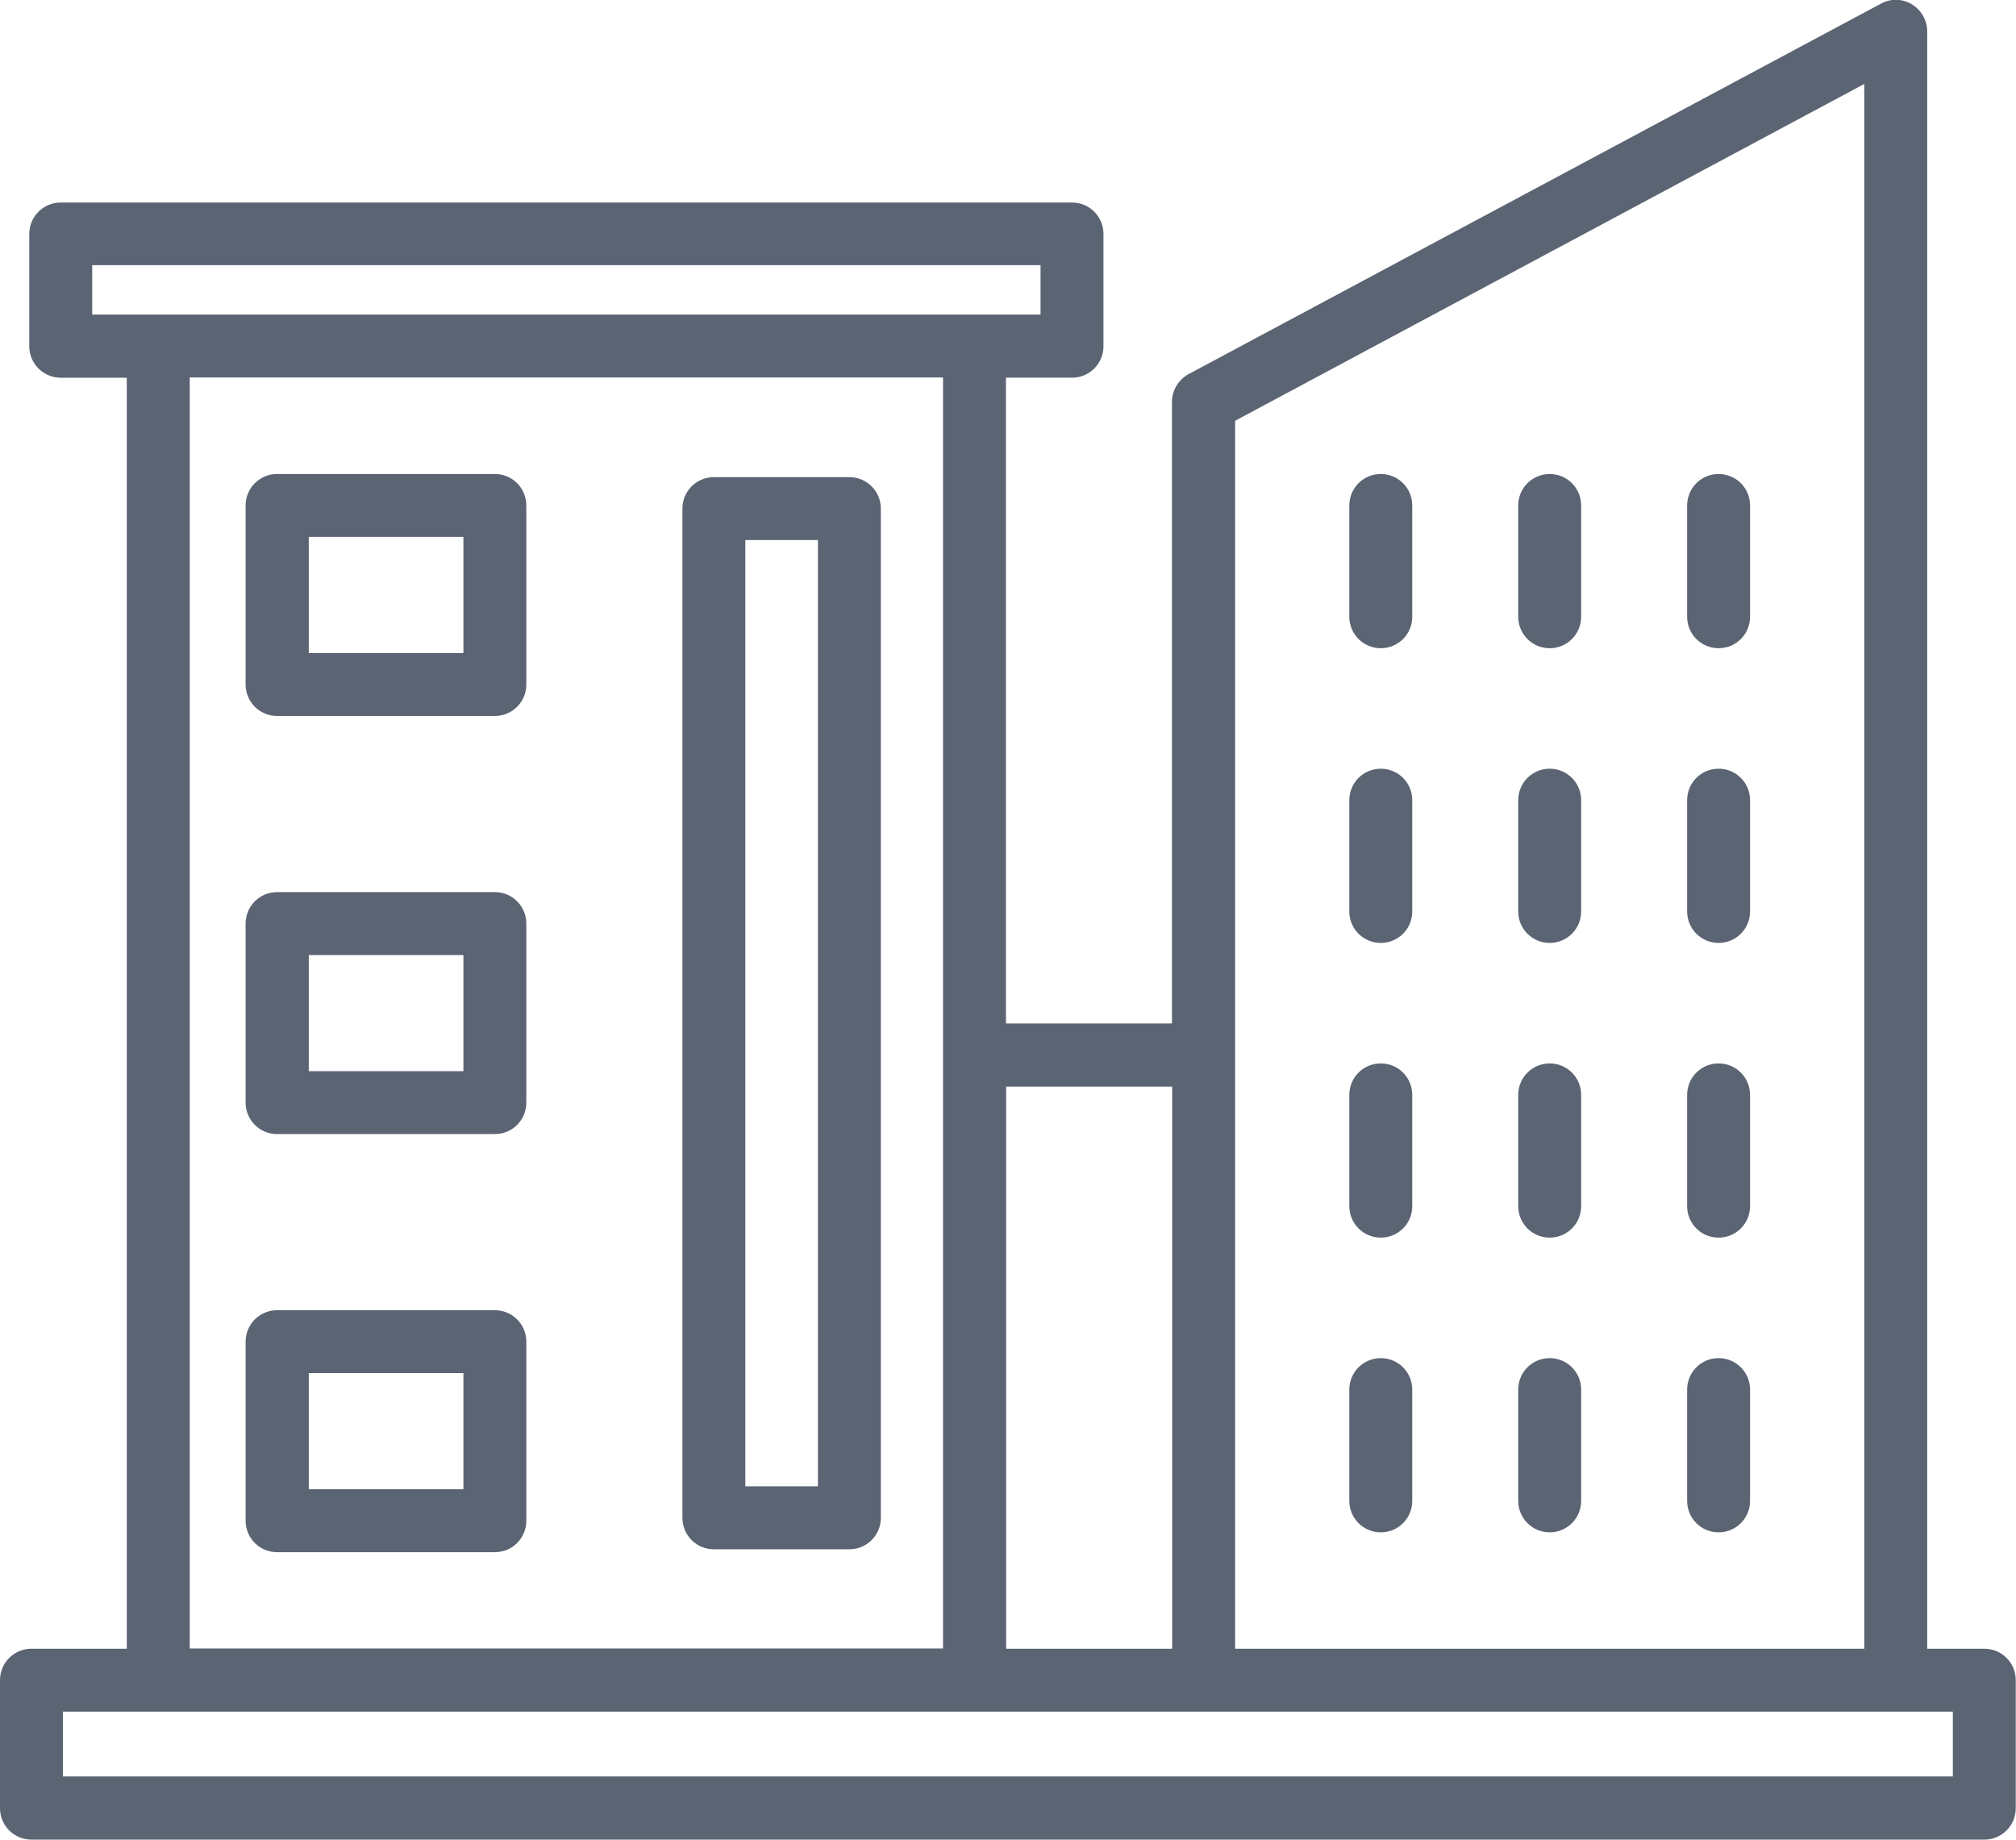 <?xml version="1.0" encoding="UTF-8"?>
<svg id="Layer_2" data-name="Layer 2" xmlns="http://www.w3.org/2000/svg" viewBox="0 0 83.31 76.03">
  <defs>
    <style>
      .cls-1 {
        fill: #5b6473;
      }
    </style>
  </defs>
  <g id="Layer_1-2" data-name="Layer 1">
    <g>
      <path class="cls-1" d="m35.1,19.72h-5.6c-.72,0-1.3.58-1.3,1.3v41.71c0,.72.58,1.3,1.3,1.3h5.6c.72,0,1.3-.58,1.3-1.3V21.02c0-.72-.58-1.3-1.3-1.3Zm-1.3,41.71h-3V22.32h3v39.11Z"/>
      <path class="cls-1" d="m20.45,19.59h-9c-.72,0-1.3.58-1.3,1.3v7.4c0,.72.58,1.3,1.3,1.3h9c.72,0,1.3-.58,1.3-1.3v-7.4c0-.72-.58-1.3-1.3-1.3Zm-1.3,7.4h-6.39v-4.8h6.39v4.8Z"/>
      <path class="cls-1" d="m20.45,36.87h-9c-.72,0-1.3.58-1.3,1.3v7.4c0,.72.58,1.3,1.3,1.3h9c.72,0,1.3-.58,1.3-1.3v-7.4c0-.72-.58-1.3-1.3-1.3Zm-1.3,7.4h-6.39v-4.8h6.39v4.8Z"/>
      <path class="cls-1" d="m20.45,54.15h-9c-.72,0-1.3.58-1.3,1.3v7.4c0,.72.58,1.3,1.3,1.3h9c.72,0,1.3-.58,1.3-1.3v-7.4c0-.72-.58-1.3-1.3-1.3Zm-1.3,7.4h-6.39v-4.8h6.39v4.8Z"/>
      <path class="cls-1" d="m57.06,26.79c.72,0,1.3-.58,1.3-1.3v-4.6c0-.72-.58-1.3-1.3-1.3s-1.3.58-1.3,1.3v4.6c0,.72.58,1.3,1.3,1.3Z"/>
      <path class="cls-1" d="m64.04,26.79c.72,0,1.3-.58,1.3-1.3v-4.6c0-.72-.58-1.3-1.3-1.3s-1.3.58-1.3,1.3v4.6c0,.72.58,1.3,1.3,1.3Z"/>
      <path class="cls-1" d="m71.02,26.79c.72,0,1.3-.58,1.3-1.3v-4.6c0-.72-.58-1.3-1.3-1.3s-1.3.58-1.3,1.3v4.6c0,.72.58,1.3,1.3,1.3Z"/>
      <path class="cls-1" d="m57.06,38.97c.72,0,1.3-.58,1.3-1.3v-4.6c0-.72-.58-1.3-1.3-1.3s-1.3.58-1.3,1.3v4.6c0,.72.58,1.3,1.3,1.3Z"/>
      <path class="cls-1" d="m64.04,38.97c.72,0,1.3-.58,1.3-1.3v-4.6c0-.72-.58-1.3-1.3-1.3s-1.3.58-1.3,1.3v4.6c0,.72.58,1.3,1.3,1.3Z"/>
      <path class="cls-1" d="m71.02,38.97c.72,0,1.3-.58,1.3-1.3v-4.6c0-.72-.58-1.3-1.3-1.3s-1.3.58-1.3,1.3v4.6c0,.72.58,1.3,1.3,1.3Z"/>
      <path class="cls-1" d="m57.06,51.15c.72,0,1.3-.58,1.3-1.3v-4.6c0-.72-.58-1.3-1.3-1.3s-1.3.58-1.3,1.3v4.6c0,.72.58,1.3,1.3,1.3Z"/>
      <path class="cls-1" d="m64.04,51.15c.72,0,1.3-.58,1.3-1.3v-4.6c0-.72-.58-1.3-1.3-1.3s-1.3.58-1.3,1.3v4.6c0,.72.58,1.3,1.3,1.3Z"/>
      <path class="cls-1" d="m71.02,51.15c.72,0,1.3-.58,1.3-1.3v-4.6c0-.72-.58-1.3-1.3-1.3s-1.3.58-1.3,1.3v4.6c0,.72.58,1.3,1.3,1.3Z"/>
      <path class="cls-1" d="m57.06,63.33c.72,0,1.3-.58,1.3-1.3v-4.6c0-.72-.58-1.3-1.3-1.3s-1.3.58-1.3,1.3v4.6c0,.72.58,1.3,1.3,1.3Z"/>
      <path class="cls-1" d="m64.04,63.33c.72,0,1.3-.58,1.3-1.3v-4.6c0-.72-.58-1.3-1.3-1.3s-1.3.58-1.3,1.3v4.6c0,.72.58,1.3,1.3,1.3Z"/>
      <path class="cls-1" d="m71.02,63.33c.72,0,1.3-.58,1.3-1.3v-4.6c0-.72-.58-1.3-1.3-1.3s-1.3.58-1.3,1.3v4.6c0,.72.58,1.3,1.3,1.3Z"/>
      <path class="cls-1" d="m82,68.14h-2.36V1.3c0-.46-.24-.88-.63-1.12-.39-.24-.88-.25-1.28-.03l-28.61,15.31c-.42.23-.69.67-.69,1.15v25.69h-6.86V15.61h2.73c.72,0,1.3-.58,1.3-1.3v-4.64c0-.72-.58-1.3-1.3-1.3H2.51c-.72,0-1.3.58-1.3,1.3v4.64c0,.72.58,1.3,1.3,1.3h2.73v52.53H1.3c-.72,0-1.3.58-1.3,1.3v5.29c0,.72.58,1.3,1.3,1.3h80.7c.72,0,1.3-.58,1.3-1.3v-5.29c0-.72-.58-1.3-1.3-1.3Zm-30.96-50.75l26-13.92v64.67h-26V17.39Zm-2.6,27.52v23.23h-6.86v-23.23h6.86ZM3.81,10.96h39.19v2.04H3.81v-2.04Zm4.03,4.64h31.13v52.53H7.84V15.61Zm72.86,57.82H2.6v-2.68h78.1v2.68Z"/>
    </g>
  </g>
</svg>